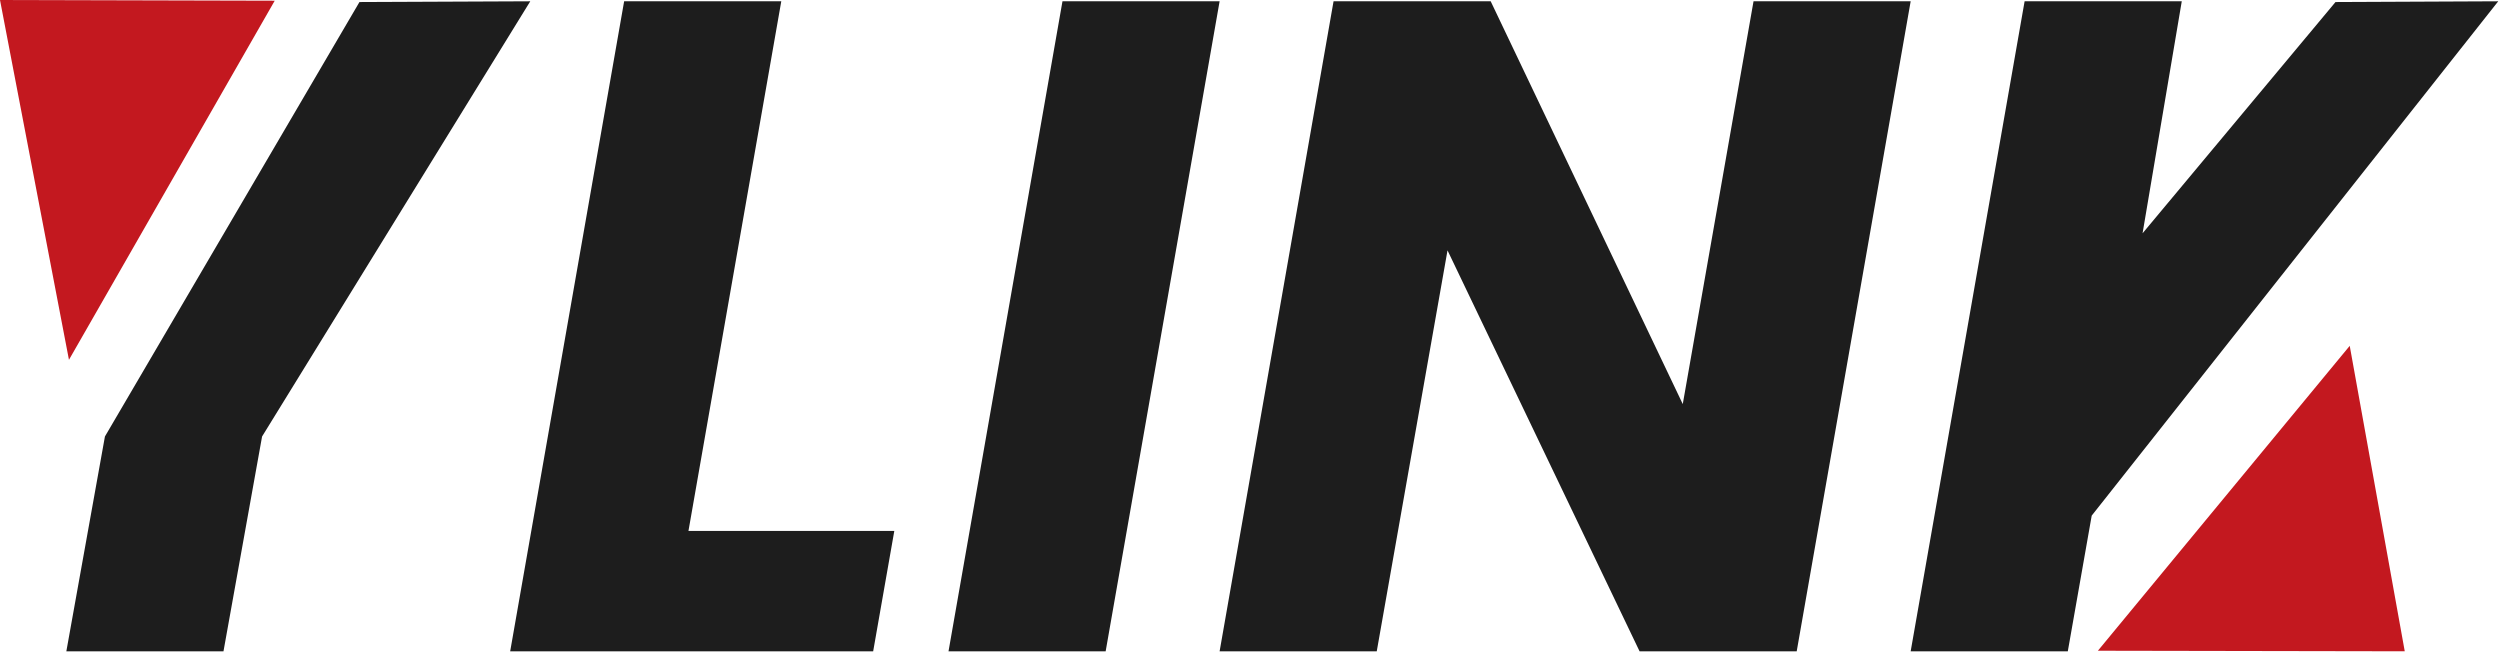 <svg width="180" height="47" viewBox="0 0 180 47" fill="none" xmlns="http://www.w3.org/2000/svg">
<g clip-path="url(#clip0_28_19)">
<path fill-rule="evenodd" clip-rule="evenodd" d="M7.555 31.427L4.777 46.894H16.091L18.87 31.427L38.179 0.093L25.881 0.147M56.252 0.093H44.938L36.733 46.894H62.868L64.39 38.228H49.569L56.252 0.093ZM76.498 0.093L68.293 46.894H79.607L87.812 0.093H76.498ZM137.568 0.093H126.254L121.159 29.094L107.33 0.093H96.016L87.812 46.894H99.126L104.221 18.027L118.049 46.894H129.363L137.568 0.093ZM150.603 37.125L179.873 0.093L168.156 0.147L154.265 16.796L157.087 0.093H145.772L137.568 46.894H148.882L150.603 37.125Z" fill="#1D1D1D"/>
<path fill-rule="evenodd" clip-rule="evenodd" d="M169.18 24.9L151.048 46.853L173.142 46.893L169.18 24.9Z" fill="#C3181F"/>
<path fill-rule="evenodd" clip-rule="evenodd" d="M4.965 25.907L0 0L19.781 0.051L4.965 25.907Z" fill="#C3181F"/>
</g>
<defs>
<clipPath id="clip0_28_19">
<rect width="180" height="47" fill="white"/>
</clipPath>
</defs>
</svg>
